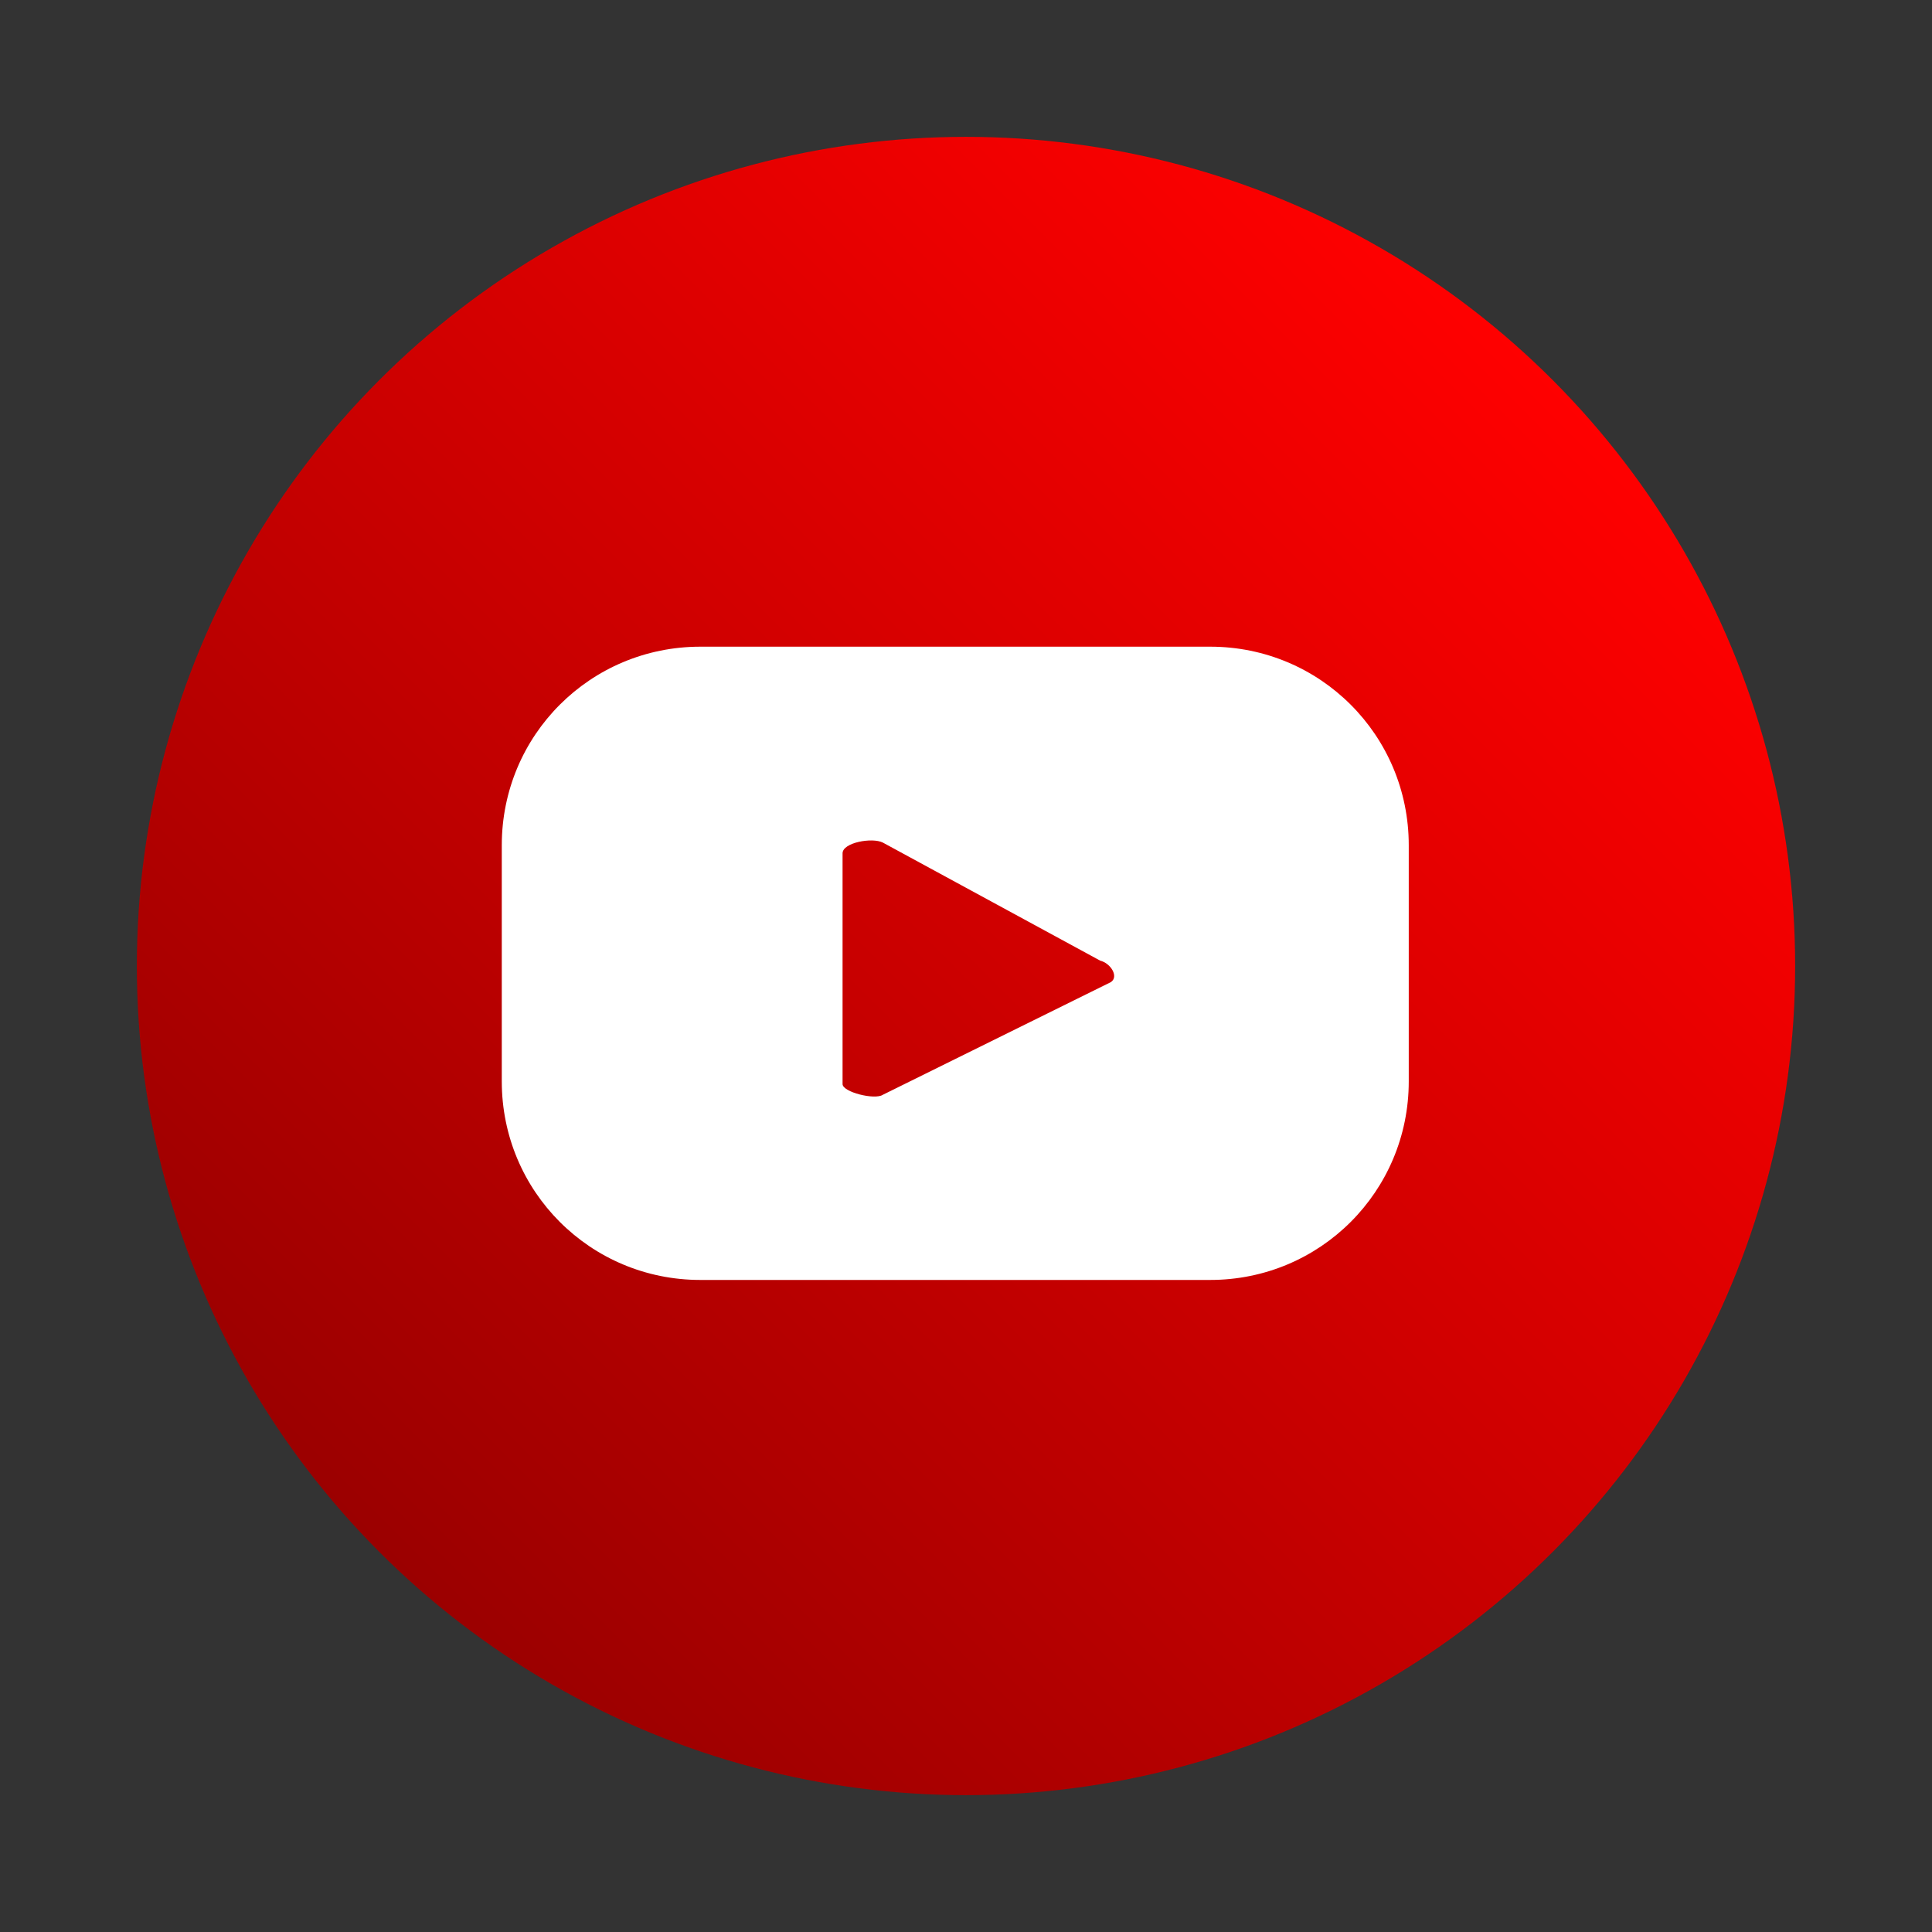 <?xml version="1.0" encoding="utf-8"?>
<!-- Generator: Adobe Illustrator 27.5.0, SVG Export Plug-In . SVG Version: 6.00 Build 0)  -->
<svg version="1.1" id="Layer_1" xmlns="http://www.w3.org/2000/svg" xmlns:xlink="http://www.w3.org/1999/xlink" x="0px" y="0px"
	 viewBox="0 0 72 72" style="enable-background:new 0 0 72 72;" xml:space="preserve">
<rect x="0" y="0" width="72" height="72" fill="#333333" stroke="none"/>
<style type="text/css">
	.st0{fill:url(#SVGID_1_);}
	.st1{fill:#FFFFFF;}
</style>
<g>
	<linearGradient id="SVGID_1_" gradientUnits="userSpaceOnUse" x1="57.831" y1="14.169" x2="14.17" y2="57.831">
		<stop  offset="0" style="stop-color:#FF0000"/>
		<stop  offset="1" style="stop-color:#9B0000"/>
	</linearGradient>
	<circle class="st0" cx="36" cy="36" r="30.9"/>
	<path class="st1" d="M52.5,31.5c0-4.1-3.3-7.4-7.4-7.4h-19c-4.1,0-7.4,3.3-7.4,7.4v8.8c0,4.1,3.3,7.4,7.4,7.4h19
		c4.1,0,7.4-3.3,7.4-7.4V31.5z M41.4,36.6l-8.5,4.2c-0.3,0.2-1.5-0.1-1.5-0.4v-8.6c0-0.4,1.1-0.6,1.5-0.4l8.1,4.4
		C41.4,35.9,41.7,36.4,41.4,36.6z"/>
</g>
</svg>
